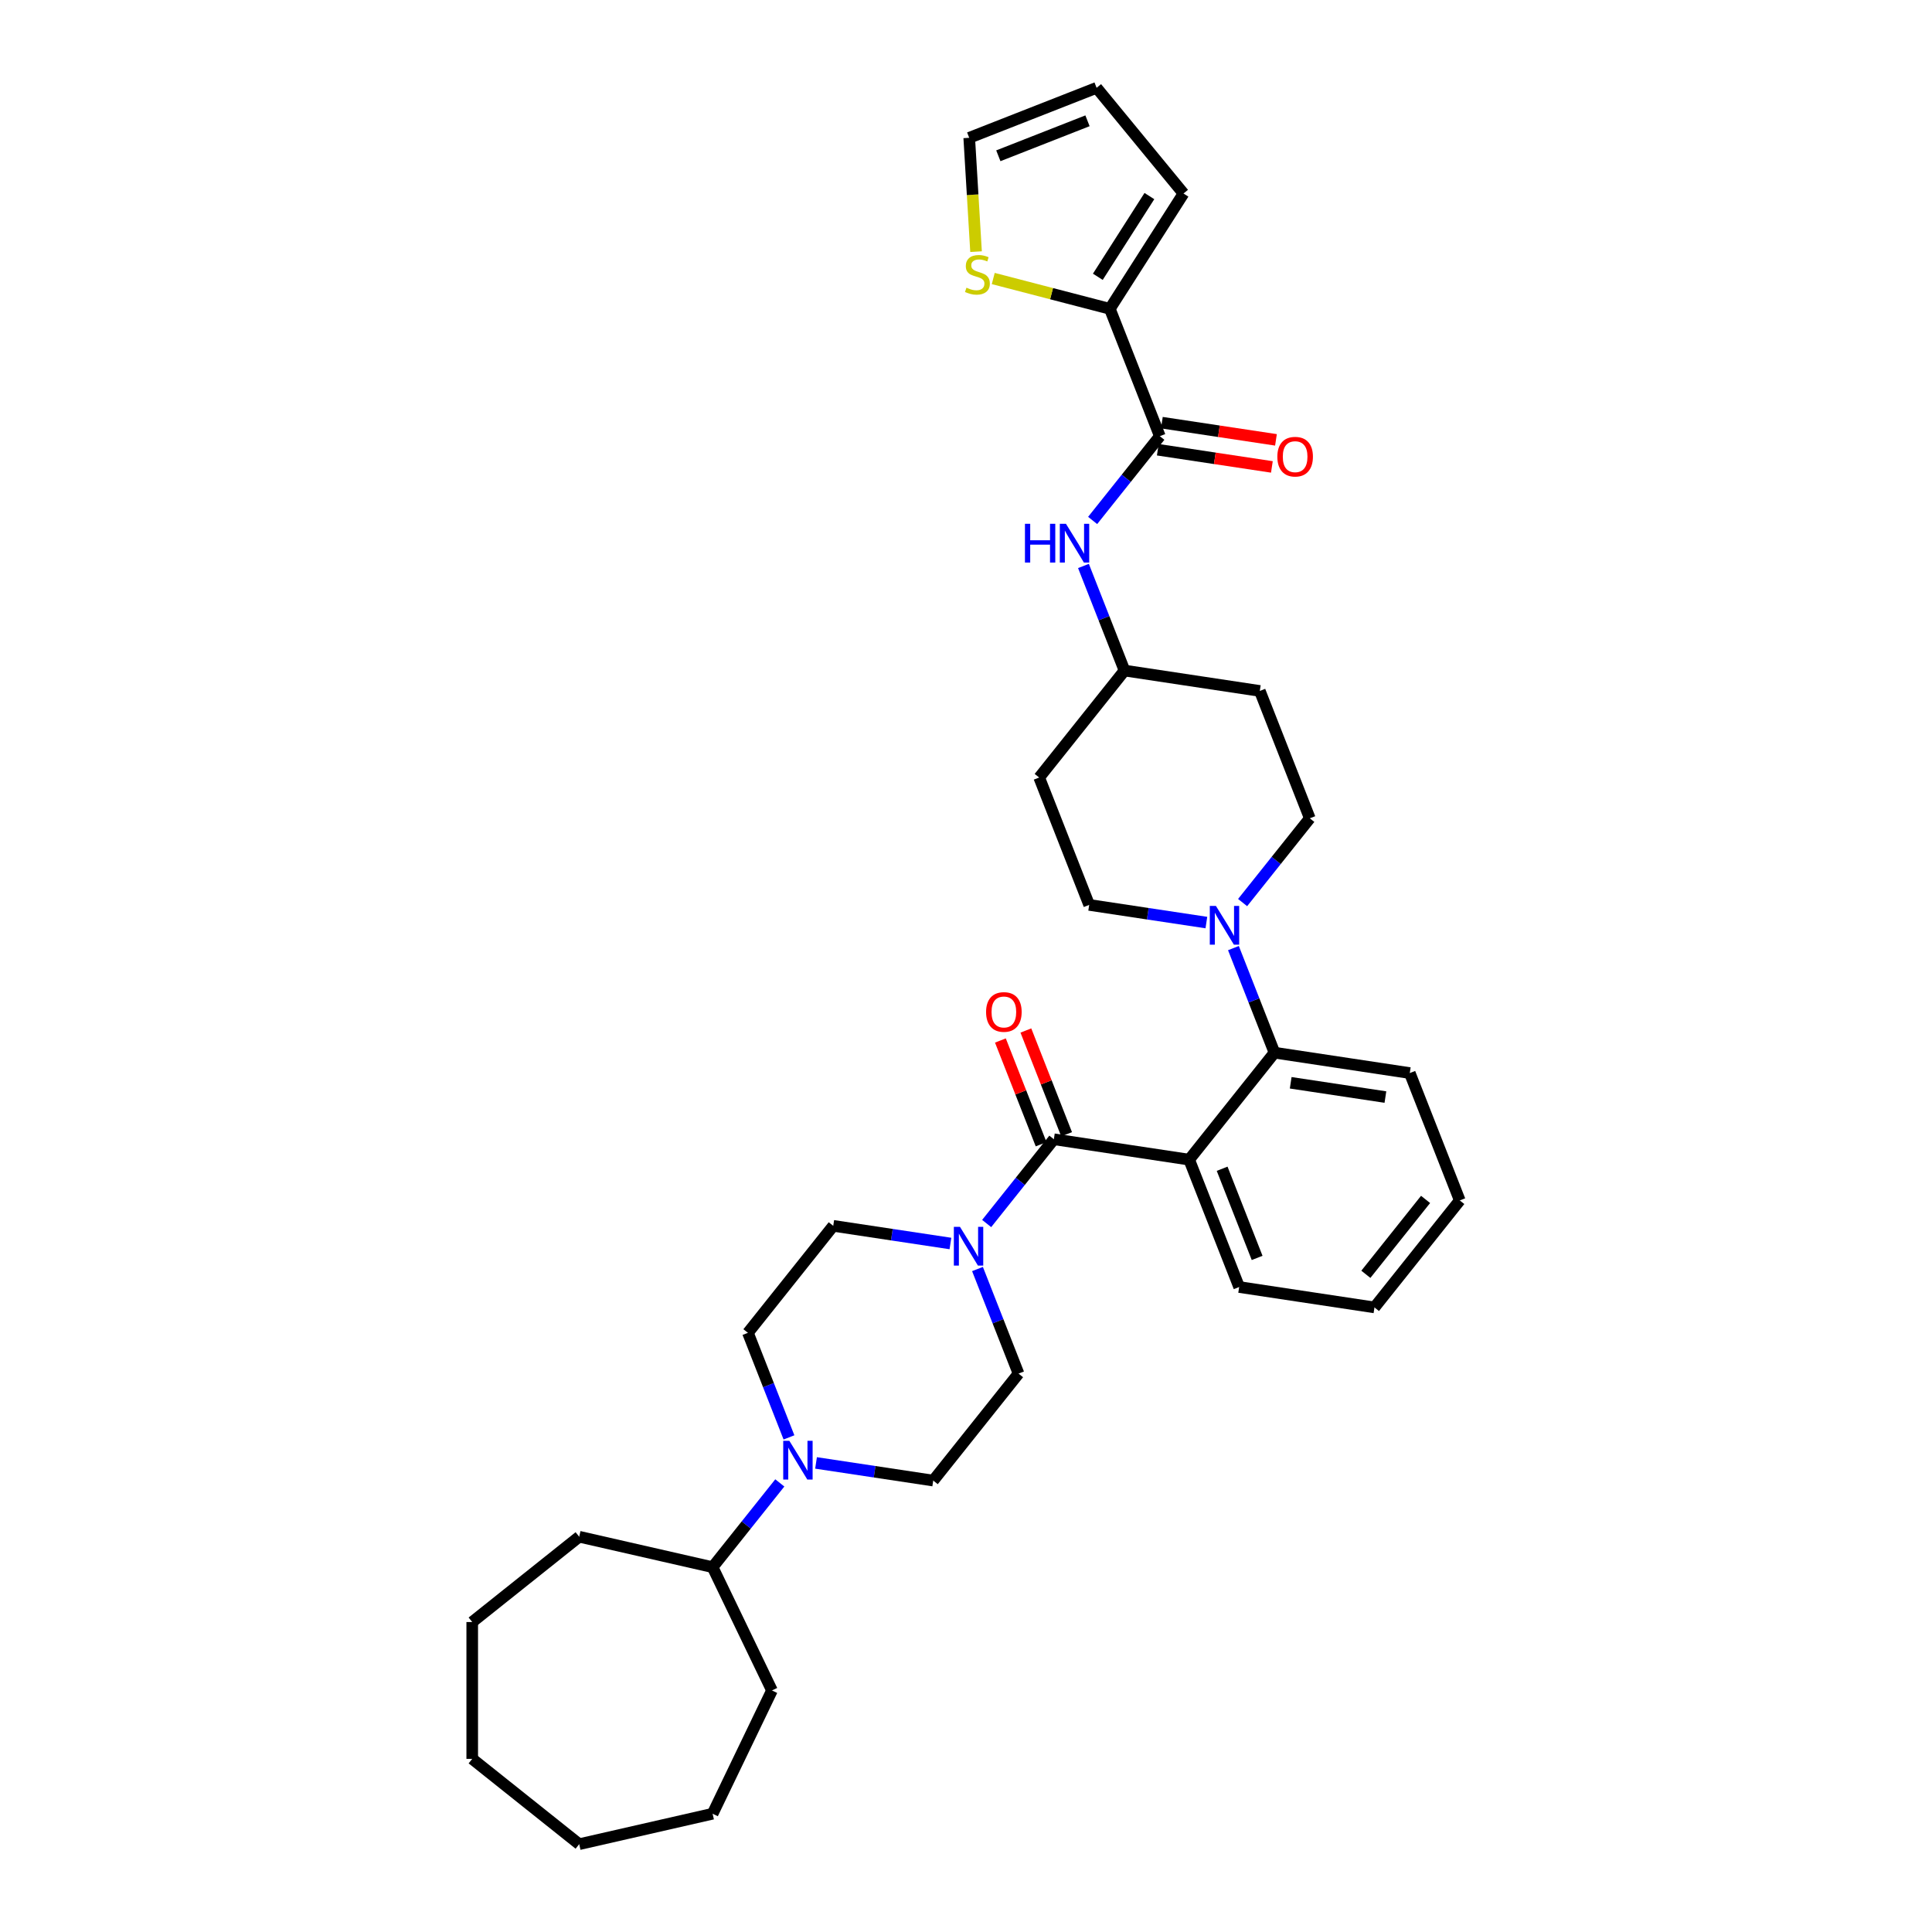 <?xml version='1.0' encoding='iso-8859-1'?>
<svg version='1.1' baseProfile='full'
              xmlns='http://www.w3.org/2000/svg'
                      xmlns:rdkit='http://www.rdkit.org/xml'
                      xmlns:xlink='http://www.w3.org/1999/xlink'
                  xml:space='preserve'
width='1000px' height='1000px' viewBox='0 0 1000 1000'>
<!-- END OF HEADER -->
<rect style='opacity:1.0;fill:#FFFFFF;stroke:none' width='1000' height='1000' x='0' y='0'> </rect>
<path class='bond-0' d='M 615.51,600.231 L 545.477,589.675' style='fill:none;fill-rule:evenodd;stroke:#000000;stroke-width:6px;stroke-linecap:butt;stroke-linejoin:miter;stroke-opacity:1' />
<path class='bond-2' d='M 615.51,600.231 L 659.668,544.859' style='fill:none;fill-rule:evenodd;stroke:#000000;stroke-width:6px;stroke-linecap:butt;stroke-linejoin:miter;stroke-opacity:1' />
<path class='bond-24' d='M 615.51,600.231 L 641.385,666.159' style='fill:none;fill-rule:evenodd;stroke:#000000;stroke-width:6px;stroke-linecap:butt;stroke-linejoin:miter;stroke-opacity:1' />
<path class='bond-24' d='M 632.577,604.945 L 650.689,651.095' style='fill:none;fill-rule:evenodd;stroke:#000000;stroke-width:6px;stroke-linecap:butt;stroke-linejoin:miter;stroke-opacity:1' />
<path class='bond-1' d='M 545.477,589.675 L 528.087,611.482' style='fill:none;fill-rule:evenodd;stroke:#000000;stroke-width:6px;stroke-linecap:butt;stroke-linejoin:miter;stroke-opacity:1' />
<path class='bond-1' d='M 528.087,611.482 L 510.696,633.289' style='fill:none;fill-rule:evenodd;stroke:#0000FF;stroke-width:6px;stroke-linecap:butt;stroke-linejoin:miter;stroke-opacity:1' />
<path class='bond-9' d='M 552.07,587.088 L 541.531,560.236' style='fill:none;fill-rule:evenodd;stroke:#000000;stroke-width:6px;stroke-linecap:butt;stroke-linejoin:miter;stroke-opacity:1' />
<path class='bond-9' d='M 541.531,560.236 L 530.993,533.384' style='fill:none;fill-rule:evenodd;stroke:#FF0000;stroke-width:6px;stroke-linecap:butt;stroke-linejoin:miter;stroke-opacity:1' />
<path class='bond-9' d='M 538.884,592.263 L 528.346,565.411' style='fill:none;fill-rule:evenodd;stroke:#000000;stroke-width:6px;stroke-linecap:butt;stroke-linejoin:miter;stroke-opacity:1' />
<path class='bond-9' d='M 528.346,565.411 L 517.807,538.559' style='fill:none;fill-rule:evenodd;stroke:#FF0000;stroke-width:6px;stroke-linecap:butt;stroke-linejoin:miter;stroke-opacity:1' />
<path class='bond-10' d='M 491.942,643.634 L 461.614,639.063' style='fill:none;fill-rule:evenodd;stroke:#0000FF;stroke-width:6px;stroke-linecap:butt;stroke-linejoin:miter;stroke-opacity:1' />
<path class='bond-10' d='M 461.614,639.063 L 431.286,634.492' style='fill:none;fill-rule:evenodd;stroke:#000000;stroke-width:6px;stroke-linecap:butt;stroke-linejoin:miter;stroke-opacity:1' />
<path class='bond-11' d='M 505.95,656.847 L 516.572,683.912' style='fill:none;fill-rule:evenodd;stroke:#0000FF;stroke-width:6px;stroke-linecap:butt;stroke-linejoin:miter;stroke-opacity:1' />
<path class='bond-11' d='M 516.572,683.912 L 527.194,710.976' style='fill:none;fill-rule:evenodd;stroke:#000000;stroke-width:6px;stroke-linecap:butt;stroke-linejoin:miter;stroke-opacity:1' />
<path class='bond-4' d='M 659.668,544.859 L 649.046,517.794' style='fill:none;fill-rule:evenodd;stroke:#000000;stroke-width:6px;stroke-linecap:butt;stroke-linejoin:miter;stroke-opacity:1' />
<path class='bond-4' d='M 649.046,517.794 L 638.424,490.73' style='fill:none;fill-rule:evenodd;stroke:#0000FF;stroke-width:6px;stroke-linecap:butt;stroke-linejoin:miter;stroke-opacity:1' />
<path class='bond-25' d='M 659.668,544.859 L 729.701,555.414' style='fill:none;fill-rule:evenodd;stroke:#000000;stroke-width:6px;stroke-linecap:butt;stroke-linejoin:miter;stroke-opacity:1' />
<path class='bond-25' d='M 668.062,560.449 L 717.085,567.838' style='fill:none;fill-rule:evenodd;stroke:#000000;stroke-width:6px;stroke-linecap:butt;stroke-linejoin:miter;stroke-opacity:1' />
<path class='bond-3' d='M 600.326,225.773 L 582.936,247.58' style='fill:none;fill-rule:evenodd;stroke:#000000;stroke-width:6px;stroke-linecap:butt;stroke-linejoin:miter;stroke-opacity:1' />
<path class='bond-3' d='M 582.936,247.58 L 565.545,269.387' style='fill:none;fill-rule:evenodd;stroke:#0000FF;stroke-width:6px;stroke-linecap:butt;stroke-linejoin:miter;stroke-opacity:1' />
<path class='bond-6' d='M 600.326,225.773 L 574.452,159.845' style='fill:none;fill-rule:evenodd;stroke:#000000;stroke-width:6px;stroke-linecap:butt;stroke-linejoin:miter;stroke-opacity:1' />
<path class='bond-17' d='M 599.271,232.777 L 628.798,237.227' style='fill:none;fill-rule:evenodd;stroke:#000000;stroke-width:6px;stroke-linecap:butt;stroke-linejoin:miter;stroke-opacity:1' />
<path class='bond-17' d='M 628.798,237.227 L 658.326,241.678' style='fill:none;fill-rule:evenodd;stroke:#FF0000;stroke-width:6px;stroke-linecap:butt;stroke-linejoin:miter;stroke-opacity:1' />
<path class='bond-17' d='M 601.382,218.77 L 630.91,223.221' style='fill:none;fill-rule:evenodd;stroke:#000000;stroke-width:6px;stroke-linecap:butt;stroke-linejoin:miter;stroke-opacity:1' />
<path class='bond-17' d='M 630.91,223.221 L 660.437,227.671' style='fill:none;fill-rule:evenodd;stroke:#FF0000;stroke-width:6px;stroke-linecap:butt;stroke-linejoin:miter;stroke-opacity:1' />
<path class='bond-12' d='M 643.17,467.172 L 660.561,445.365' style='fill:none;fill-rule:evenodd;stroke:#0000FF;stroke-width:6px;stroke-linecap:butt;stroke-linejoin:miter;stroke-opacity:1' />
<path class='bond-12' d='M 660.561,445.365 L 677.951,423.558' style='fill:none;fill-rule:evenodd;stroke:#000000;stroke-width:6px;stroke-linecap:butt;stroke-linejoin:miter;stroke-opacity:1' />
<path class='bond-13' d='M 624.416,477.517 L 594.088,472.946' style='fill:none;fill-rule:evenodd;stroke:#0000FF;stroke-width:6px;stroke-linecap:butt;stroke-linejoin:miter;stroke-opacity:1' />
<path class='bond-13' d='M 594.088,472.946 L 563.76,468.375' style='fill:none;fill-rule:evenodd;stroke:#000000;stroke-width:6px;stroke-linecap:butt;stroke-linejoin:miter;stroke-opacity:1' />
<path class='bond-5' d='M 422.38,757.206 L 452.708,761.777' style='fill:none;fill-rule:evenodd;stroke:#0000FF;stroke-width:6px;stroke-linecap:butt;stroke-linejoin:miter;stroke-opacity:1' />
<path class='bond-5' d='M 452.708,761.777 L 483.036,766.348' style='fill:none;fill-rule:evenodd;stroke:#000000;stroke-width:6px;stroke-linecap:butt;stroke-linejoin:miter;stroke-opacity:1' />
<path class='bond-20' d='M 403.626,767.551 L 386.235,789.358' style='fill:none;fill-rule:evenodd;stroke:#0000FF;stroke-width:6px;stroke-linecap:butt;stroke-linejoin:miter;stroke-opacity:1' />
<path class='bond-20' d='M 386.235,789.358 L 368.845,811.165' style='fill:none;fill-rule:evenodd;stroke:#000000;stroke-width:6px;stroke-linecap:butt;stroke-linejoin:miter;stroke-opacity:1' />
<path class='bond-35' d='M 408.372,743.993 L 397.75,716.929' style='fill:none;fill-rule:evenodd;stroke:#0000FF;stroke-width:6px;stroke-linecap:butt;stroke-linejoin:miter;stroke-opacity:1' />
<path class='bond-35' d='M 397.75,716.929 L 387.128,689.864' style='fill:none;fill-rule:evenodd;stroke:#000000;stroke-width:6px;stroke-linecap:butt;stroke-linejoin:miter;stroke-opacity:1' />
<path class='bond-8' d='M 574.452,159.845 L 544.279,152.002' style='fill:none;fill-rule:evenodd;stroke:#000000;stroke-width:6px;stroke-linecap:butt;stroke-linejoin:miter;stroke-opacity:1' />
<path class='bond-8' d='M 544.279,152.002 L 514.107,144.159' style='fill:none;fill-rule:evenodd;stroke:#CCCC00;stroke-width:6px;stroke-linecap:butt;stroke-linejoin:miter;stroke-opacity:1' />
<path class='bond-16' d='M 574.452,159.845 L 612.58,100.16' style='fill:none;fill-rule:evenodd;stroke:#000000;stroke-width:6px;stroke-linecap:butt;stroke-linejoin:miter;stroke-opacity:1' />
<path class='bond-16' d='M 568.234,143.267 L 594.923,101.487' style='fill:none;fill-rule:evenodd;stroke:#000000;stroke-width:6px;stroke-linecap:butt;stroke-linejoin:miter;stroke-opacity:1' />
<path class='bond-7' d='M 560.799,292.945 L 571.421,320.01' style='fill:none;fill-rule:evenodd;stroke:#0000FF;stroke-width:6px;stroke-linecap:butt;stroke-linejoin:miter;stroke-opacity:1' />
<path class='bond-7' d='M 571.421,320.01 L 582.043,347.074' style='fill:none;fill-rule:evenodd;stroke:#000000;stroke-width:6px;stroke-linecap:butt;stroke-linejoin:miter;stroke-opacity:1' />
<path class='bond-18' d='M 505.2,130.256 L 503.435,100.793' style='fill:none;fill-rule:evenodd;stroke:#CCCC00;stroke-width:6px;stroke-linecap:butt;stroke-linejoin:miter;stroke-opacity:1' />
<path class='bond-18' d='M 503.435,100.793 L 501.67,71.329' style='fill:none;fill-rule:evenodd;stroke:#000000;stroke-width:6px;stroke-linecap:butt;stroke-linejoin:miter;stroke-opacity:1' />
<path class='bond-15' d='M 431.286,634.492 L 387.128,689.864' style='fill:none;fill-rule:evenodd;stroke:#000000;stroke-width:6px;stroke-linecap:butt;stroke-linejoin:miter;stroke-opacity:1' />
<path class='bond-14' d='M 527.194,710.976 L 483.036,766.348' style='fill:none;fill-rule:evenodd;stroke:#000000;stroke-width:6px;stroke-linecap:butt;stroke-linejoin:miter;stroke-opacity:1' />
<path class='bond-23' d='M 677.951,423.558 L 652.076,357.63' style='fill:none;fill-rule:evenodd;stroke:#000000;stroke-width:6px;stroke-linecap:butt;stroke-linejoin:miter;stroke-opacity:1' />
<path class='bond-22' d='M 563.76,468.375 L 537.885,402.446' style='fill:none;fill-rule:evenodd;stroke:#000000;stroke-width:6px;stroke-linecap:butt;stroke-linejoin:miter;stroke-opacity:1' />
<path class='bond-19' d='M 612.58,100.16 L 567.598,45.455' style='fill:none;fill-rule:evenodd;stroke:#000000;stroke-width:6px;stroke-linecap:butt;stroke-linejoin:miter;stroke-opacity:1' />
<path class='bond-38' d='M 501.67,71.329 L 567.598,45.455' style='fill:none;fill-rule:evenodd;stroke:#000000;stroke-width:6px;stroke-linecap:butt;stroke-linejoin:miter;stroke-opacity:1' />
<path class='bond-38' d='M 516.734,80.634 L 562.884,62.521' style='fill:none;fill-rule:evenodd;stroke:#000000;stroke-width:6px;stroke-linecap:butt;stroke-linejoin:miter;stroke-opacity:1' />
<path class='bond-26' d='M 368.845,811.165 L 399.574,874.975' style='fill:none;fill-rule:evenodd;stroke:#000000;stroke-width:6px;stroke-linecap:butt;stroke-linejoin:miter;stroke-opacity:1' />
<path class='bond-27' d='M 368.845,811.165 L 299.796,795.405' style='fill:none;fill-rule:evenodd;stroke:#000000;stroke-width:6px;stroke-linecap:butt;stroke-linejoin:miter;stroke-opacity:1' />
<path class='bond-21' d='M 582.043,347.074 L 537.885,402.446' style='fill:none;fill-rule:evenodd;stroke:#000000;stroke-width:6px;stroke-linecap:butt;stroke-linejoin:miter;stroke-opacity:1' />
<path class='bond-36' d='M 582.043,347.074 L 652.076,357.63' style='fill:none;fill-rule:evenodd;stroke:#000000;stroke-width:6px;stroke-linecap:butt;stroke-linejoin:miter;stroke-opacity:1' />
<path class='bond-28' d='M 641.385,666.159 L 711.418,676.715' style='fill:none;fill-rule:evenodd;stroke:#000000;stroke-width:6px;stroke-linecap:butt;stroke-linejoin:miter;stroke-opacity:1' />
<path class='bond-29' d='M 729.701,555.414 L 755.576,621.343' style='fill:none;fill-rule:evenodd;stroke:#000000;stroke-width:6px;stroke-linecap:butt;stroke-linejoin:miter;stroke-opacity:1' />
<path class='bond-30' d='M 399.574,874.975 L 368.845,938.786' style='fill:none;fill-rule:evenodd;stroke:#000000;stroke-width:6px;stroke-linecap:butt;stroke-linejoin:miter;stroke-opacity:1' />
<path class='bond-31' d='M 299.796,795.405 L 244.424,839.563' style='fill:none;fill-rule:evenodd;stroke:#000000;stroke-width:6px;stroke-linecap:butt;stroke-linejoin:miter;stroke-opacity:1' />
<path class='bond-34' d='M 711.418,676.715 L 755.576,621.343' style='fill:none;fill-rule:evenodd;stroke:#000000;stroke-width:6px;stroke-linecap:butt;stroke-linejoin:miter;stroke-opacity:1' />
<path class='bond-34' d='M 706.967,659.578 L 737.878,620.817' style='fill:none;fill-rule:evenodd;stroke:#000000;stroke-width:6px;stroke-linecap:butt;stroke-linejoin:miter;stroke-opacity:1' />
<path class='bond-32' d='M 368.845,938.786 L 299.796,954.545' style='fill:none;fill-rule:evenodd;stroke:#000000;stroke-width:6px;stroke-linecap:butt;stroke-linejoin:miter;stroke-opacity:1' />
<path class='bond-33' d='M 244.424,839.563 L 244.424,910.387' style='fill:none;fill-rule:evenodd;stroke:#000000;stroke-width:6px;stroke-linecap:butt;stroke-linejoin:miter;stroke-opacity:1' />
<path class='bond-37' d='M 299.796,954.545 L 244.424,910.387' style='fill:none;fill-rule:evenodd;stroke:#000000;stroke-width:6px;stroke-linecap:butt;stroke-linejoin:miter;stroke-opacity:1' />
<path  class='atom-2' d='M 496.885 635.019
L 503.458 645.643
Q 504.109 646.691, 505.158 648.589
Q 506.206 650.487, 506.262 650.6
L 506.262 635.019
L 508.925 635.019
L 508.925 655.076
L 506.178 655.076
L 499.123 643.461
Q 498.302 642.102, 497.424 640.543
Q 496.574 638.985, 496.319 638.504
L 496.319 655.076
L 493.712 655.076
L 493.712 635.019
L 496.885 635.019
' fill='#0000FF'/>
<path  class='atom-5' d='M 629.36 468.902
L 635.932 479.525
Q 636.584 480.574, 637.632 482.472
Q 638.68 484.37, 638.737 484.483
L 638.737 468.902
L 641.4 468.902
L 641.4 488.959
L 638.652 488.959
L 631.598 477.344
Q 630.776 475.984, 629.898 474.426
Q 629.048 472.868, 628.793 472.386
L 628.793 488.959
L 626.187 488.959
L 626.187 468.902
L 629.36 468.902
' fill='#0000FF'/>
<path  class='atom-6' d='M 408.569 745.764
L 415.142 756.388
Q 415.793 757.436, 416.842 759.334
Q 417.89 761.232, 417.946 761.345
L 417.946 745.764
L 420.609 745.764
L 420.609 765.821
L 417.861 765.821
L 410.807 754.206
Q 409.986 752.846, 409.108 751.288
Q 408.258 749.73, 408.003 749.249
L 408.003 765.821
L 405.396 765.821
L 405.396 745.764
L 408.569 745.764
' fill='#0000FF'/>
<path  class='atom-8' d='M 530.516 271.117
L 533.236 271.117
L 533.236 279.644
L 543.491 279.644
L 543.491 271.117
L 546.211 271.117
L 546.211 291.174
L 543.491 291.174
L 543.491 281.911
L 533.236 281.911
L 533.236 291.174
L 530.516 291.174
L 530.516 271.117
' fill='#0000FF'/>
<path  class='atom-8' d='M 551.735 271.117
L 558.307 281.741
Q 558.959 282.789, 560.007 284.687
Q 561.055 286.585, 561.112 286.698
L 561.112 271.117
L 563.775 271.117
L 563.775 291.174
L 561.027 291.174
L 553.973 279.559
Q 553.151 278.2, 552.273 276.641
Q 551.423 275.083, 551.168 274.602
L 551.168 291.174
L 548.562 291.174
L 548.562 271.117
L 551.735 271.117
' fill='#0000FF'/>
<path  class='atom-9' d='M 500.24 148.911
Q 500.466 148.996, 501.401 149.392
Q 502.336 149.789, 503.356 150.044
Q 504.404 150.271, 505.424 150.271
Q 507.322 150.271, 508.427 149.364
Q 509.532 148.429, 509.532 146.814
Q 509.532 145.71, 508.965 145.03
Q 508.427 144.35, 507.577 143.981
Q 506.727 143.613, 505.311 143.188
Q 503.526 142.65, 502.449 142.14
Q 501.401 141.63, 500.636 140.554
Q 499.9 139.477, 499.9 137.664
Q 499.9 135.143, 501.599 133.584
Q 503.328 132.026, 506.727 132.026
Q 509.05 132.026, 511.685 133.131
L 511.033 135.313
Q 508.625 134.321, 506.812 134.321
Q 504.857 134.321, 503.781 135.143
Q 502.704 135.936, 502.733 137.324
Q 502.733 138.401, 503.271 139.052
Q 503.838 139.704, 504.631 140.072
Q 505.452 140.44, 506.812 140.865
Q 508.625 141.432, 509.702 141.998
Q 510.778 142.565, 511.543 143.726
Q 512.336 144.86, 512.336 146.814
Q 512.336 149.591, 510.467 151.092
Q 508.625 152.565, 505.537 152.565
Q 503.753 152.565, 502.393 152.169
Q 501.061 151.8, 499.475 151.149
L 500.24 148.911
' fill='#CCCC00'/>
<path  class='atom-10' d='M 510.395 523.804
Q 510.395 518.988, 512.775 516.296
Q 515.154 513.605, 519.602 513.605
Q 524.05 513.605, 526.43 516.296
Q 528.809 518.988, 528.809 523.804
Q 528.809 528.676, 526.401 531.453
Q 523.993 534.201, 519.602 534.201
Q 515.183 534.201, 512.775 531.453
Q 510.395 528.705, 510.395 523.804
M 519.602 531.934
Q 522.662 531.934, 524.305 529.895
Q 525.976 527.827, 525.976 523.804
Q 525.976 519.866, 524.305 517.883
Q 522.662 515.871, 519.602 515.871
Q 516.543 515.871, 514.871 517.855
Q 513.228 519.838, 513.228 523.804
Q 513.228 527.855, 514.871 529.895
Q 516.543 531.934, 519.602 531.934
' fill='#FF0000'/>
<path  class='atom-18' d='M 661.152 236.386
Q 661.152 231.57, 663.532 228.878
Q 665.912 226.187, 670.359 226.187
Q 674.807 226.187, 677.187 228.878
Q 679.567 231.57, 679.567 236.386
Q 679.567 241.258, 677.159 244.035
Q 674.75 246.783, 670.359 246.783
Q 665.94 246.783, 663.532 244.035
Q 661.152 241.287, 661.152 236.386
M 670.359 244.516
Q 673.419 244.516, 675.062 242.477
Q 676.734 240.409, 676.734 236.386
Q 676.734 232.448, 675.062 230.465
Q 673.419 228.453, 670.359 228.453
Q 667.3 228.453, 665.628 230.437
Q 663.985 232.42, 663.985 236.386
Q 663.985 240.437, 665.628 242.477
Q 667.3 244.516, 670.359 244.516
' fill='#FF0000'/>
</svg>
